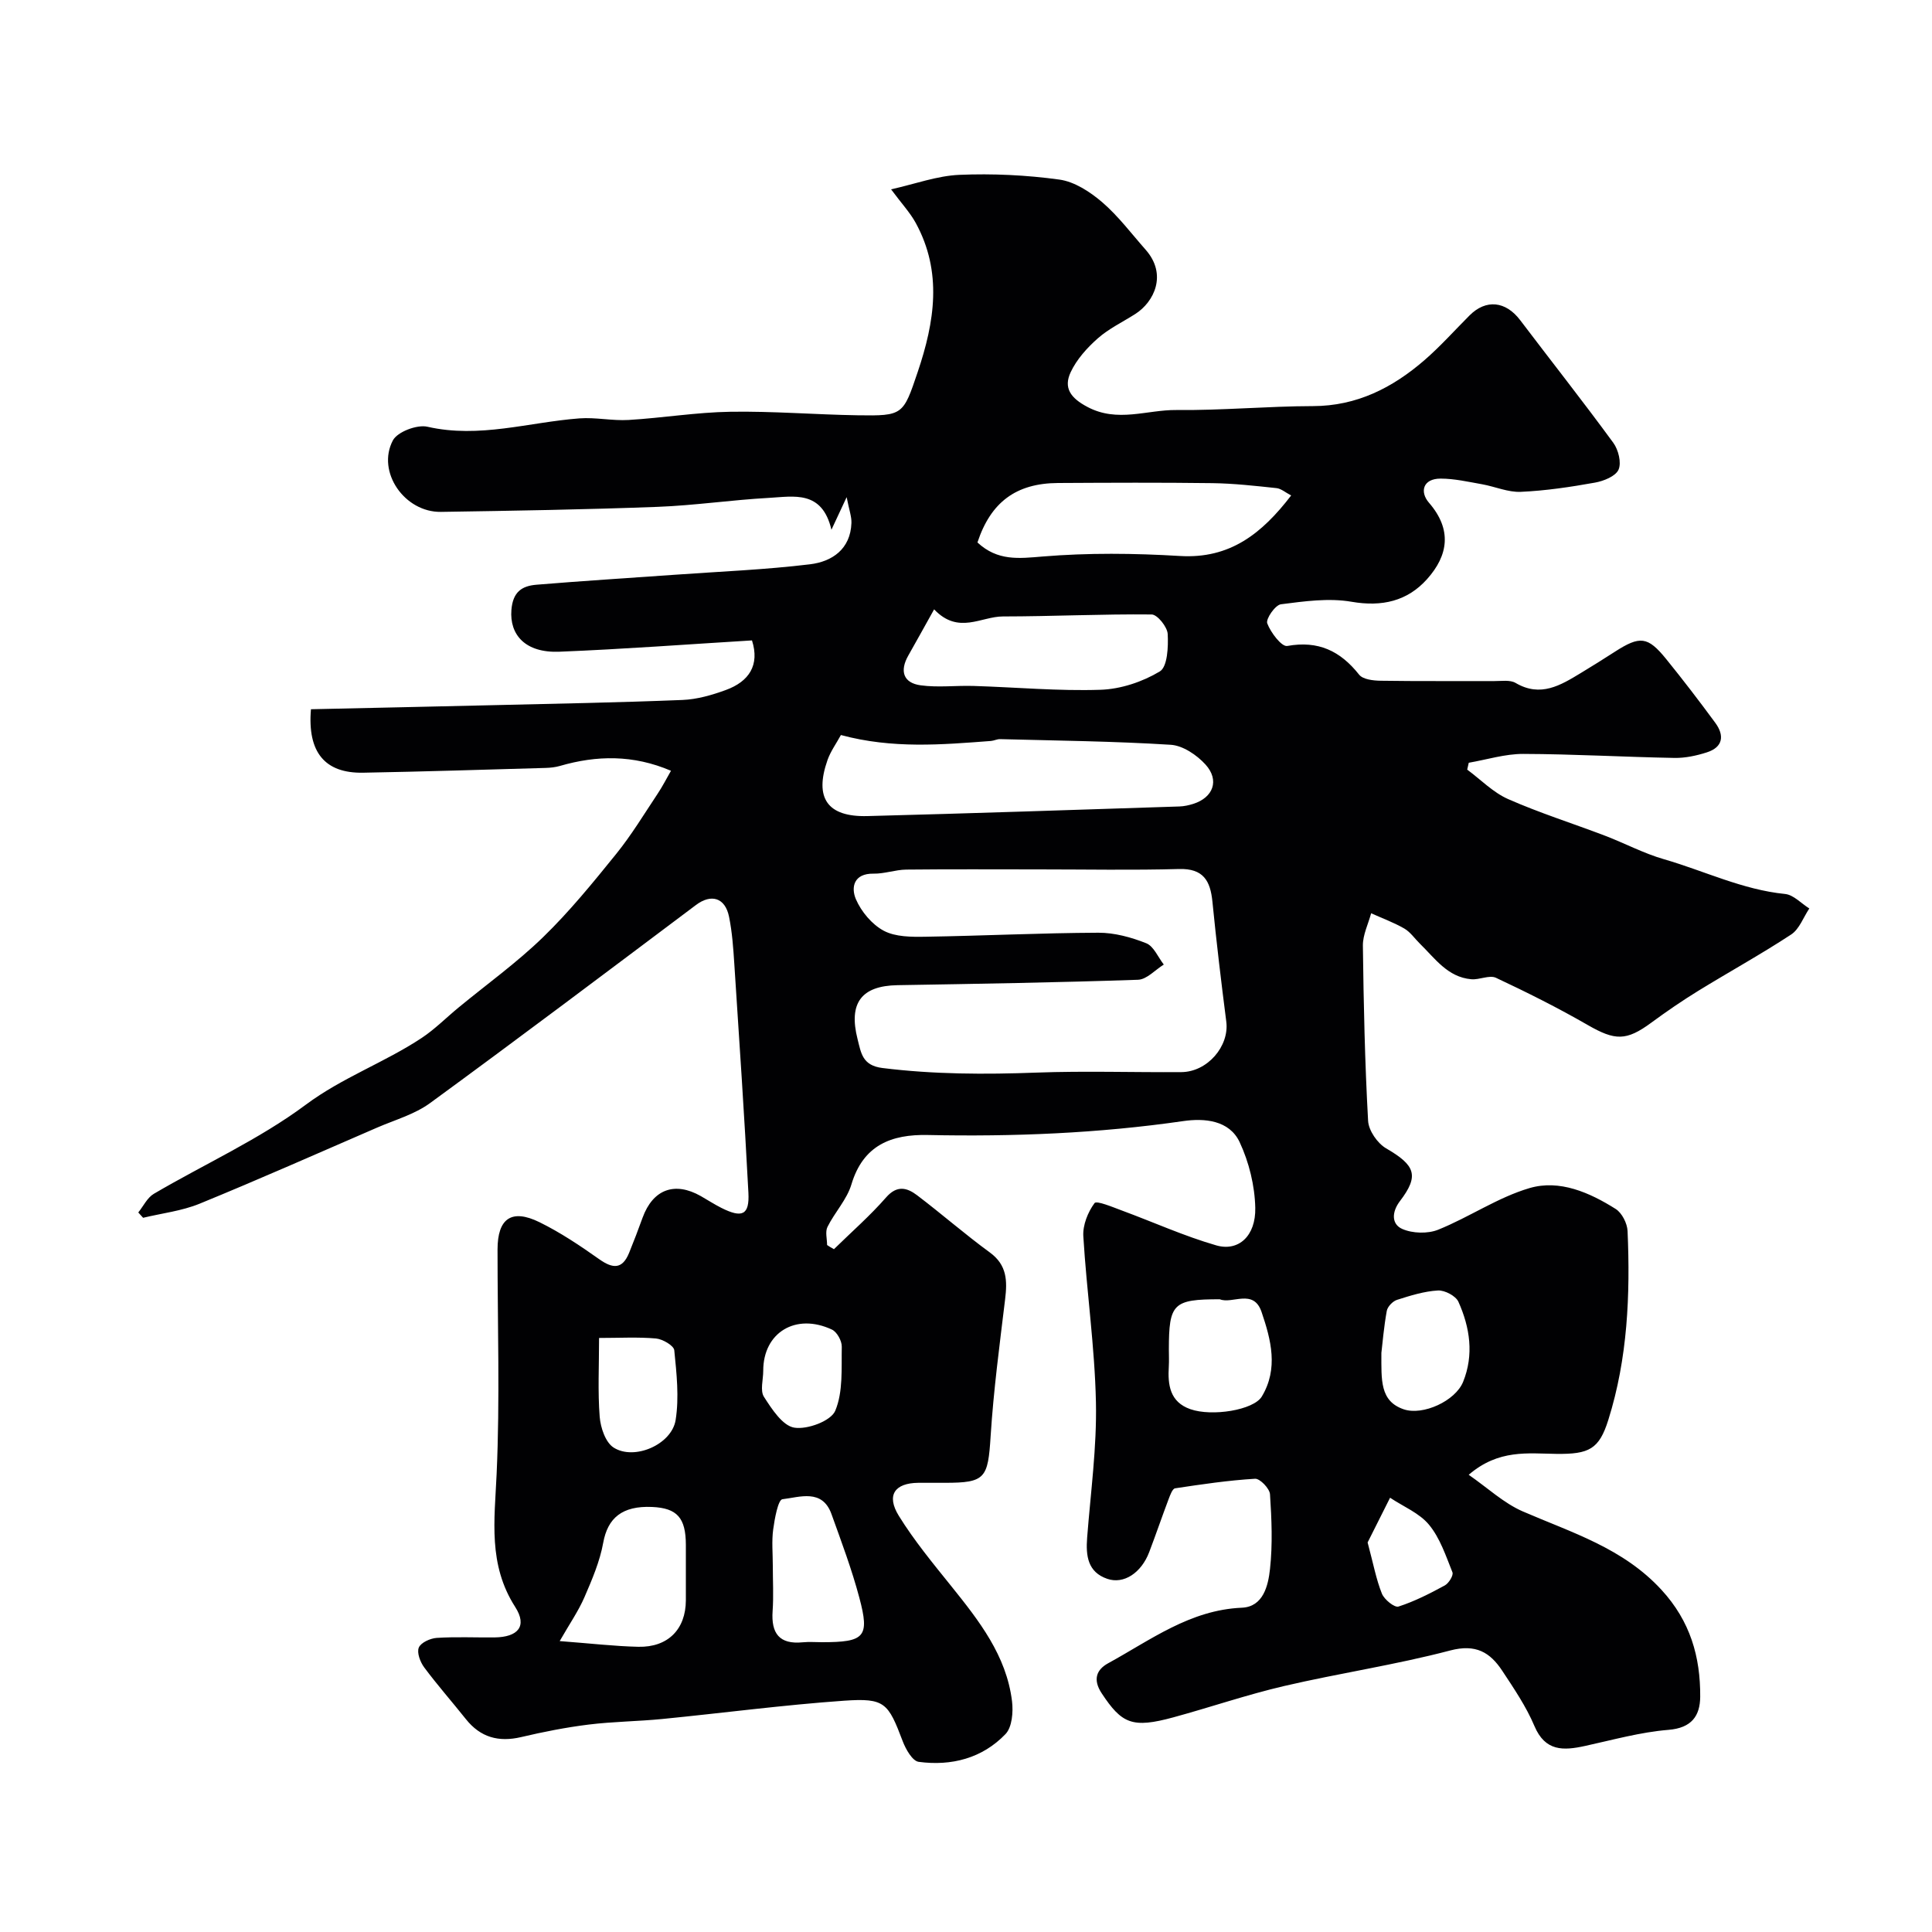 <svg enable-background="new 0 0 400 400" viewBox="0 0 400 400" xmlns="http://www.w3.org/2000/svg"><path d="m172.66 258.63c3.62-3.55 7.46-6.9 10.79-10.71 2.28-2.62 4.36-2.02 6.43-.45 5.09 3.86 9.91 8.08 15.07 11.85 3.56 2.6 3.61 5.87 3.15 9.67-1.14 9.43-2.4 18.87-3 28.34-.55 8.74-1.08 9.67-9.48 9.67-1.83 0-3.67-.02-5.5 0-4.89.05-6.67 2.57-4.02 6.85 3.17 5.12 7.05 9.82 10.84 14.53 5.75 7.16 11.43 14.37 12.59 23.85.27 2.23.01 5.37-1.35 6.79-4.81 5.02-11.2 6.66-17.98 5.75-1.29-.17-2.67-2.6-3.3-4.26-3.02-7.96-3.69-8.98-12.09-8.4-12.59.88-25.13 2.55-37.7 3.79-5.08.5-10.22.53-15.28 1.16-4.67.58-9.33 1.5-13.91 2.58-4.68 1.1-8.44.08-11.46-3.71-2.86-3.59-5.9-7.04-8.64-10.72-.82-1.11-1.55-3.05-1.11-4.1.43-1.03 2.37-1.91 3.7-2 3.98-.26 7.99-.06 11.99-.1 4.83-.06 6.83-2.3 4.27-6.3-5.65-8.81-4.28-17.97-3.85-27.53.7-15.47.18-30.99.19-46.48 0-6.44 2.9-8.5 8.7-5.65 4.33 2.13 8.4 4.86 12.36 7.66 2.82 1.99 4.78 2.11 6.18-1.32.98-2.41 1.91-4.84 2.79-7.28 2.14-5.87 6.64-7.55 12.06-4.47 1.41.8 2.78 1.7 4.23 2.43 4.33 2.18 5.86 1.5 5.62-3.12-.82-15.81-1.89-31.6-2.92-47.4-.21-3.26-.44-6.55-1.09-9.75-.81-3.99-3.72-4.79-6.86-2.42-18.3 13.74-36.57 27.51-55.04 41-3.2 2.34-7.28 3.48-10.99 5.09-12.23 5.3-24.41 10.7-36.74 15.75-3.68 1.5-7.78 1.97-11.68 2.91-.33-.37-.67-.74-1-1.1 1.06-1.32 1.86-3.07 3.23-3.87 10.49-6.16 21.76-11.23 31.45-18.44 7.59-5.65 16.3-8.73 23.99-13.82 2.72-1.8 5.06-4.18 7.6-6.27 5.88-4.85 12.11-9.32 17.55-14.61 5.47-5.31 10.33-11.29 15.14-17.24 3.14-3.89 5.75-8.21 8.53-12.39 1.04-1.55 1.89-3.23 2.8-4.81-7.84-3.35-15.38-3.21-23-1-.94.27-1.95.38-2.93.41-12.6.36-25.2.76-37.8.99-7.89.15-11.57-4.19-10.81-13.14 12.49-.28 25.05-.54 37.61-.84 13.1-.31 26.2-.55 39.3-1.08 3.02-.12 6.11-1.01 8.98-2.06 4.83-1.76 7.05-5.17 5.42-10.27-13.35.81-26.59 1.81-39.86 2.34-7.12.29-10.35-3.55-9.95-8.64.3-3.78 2.2-4.98 5.19-5.23 9.52-.79 19.06-1.38 28.59-2.06 9.35-.67 18.74-1.04 28.04-2.17 4.55-.55 8.38-3.11 8.58-8.54.05-1.33-.47-2.68-.99-5.36-1.35 2.89-2.03 4.34-3.15 6.75-1.93-8.26-7.81-6.88-12.93-6.6-7.71.42-15.39 1.57-23.11 1.86-14.92.56-29.86.81-44.8 1.04-7.53.12-13.39-8.29-9.96-14.8.94-1.78 5.01-3.32 7.15-2.83 10.75 2.46 21.01-.94 31.47-1.73 3.36-.25 6.8.53 10.17.33 7.04-.42 14.05-1.59 21.09-1.7 8.78-.14 17.56.59 26.35.73 9.4.14 9.42-.04 12.43-8.96 3.5-10.37 5.16-20.7-.42-30.89-1.17-2.13-2.89-3.96-5.09-6.93 4.97-1.11 9.51-2.8 14.12-3 6.89-.29 13.89.04 20.72.98 3.13.43 6.35 2.53 8.85 4.67 3.35 2.88 6.06 6.51 9.01 9.85 4.54 5.14 1.75 10.82-2.13 13.3-2.61 1.67-5.49 3.03-7.78 5.06-2.22 1.96-4.37 4.35-5.61 7-1.52 3.25-.03 5.34 3.47 7.19 6.24 3.31 12.31.58 18.4.64 9.43.1 18.86-.79 28.3-.81 9.08-.02 16.45-3.79 23.04-9.48 3.32-2.87 6.26-6.18 9.37-9.29 3.41-3.42 7.49-2.98 10.49.98 6.42 8.47 13.01 16.82 19.28 25.39 1.05 1.44 1.72 4.12 1.08 5.56-.61 1.37-3.08 2.36-4.88 2.68-5.07.91-10.21 1.68-15.35 1.91-2.64.12-5.33-1.09-8.02-1.57-2.85-.5-5.72-1.17-8.59-1.17-3.68 0-4.35 2.75-2.41 4.99 4.85 5.6 3.98 10.93-.39 15.82-4.07 4.55-9.32 5.78-15.63 4.69-4.73-.82-9.79-.1-14.63.52-1.18.15-3.17 3.04-2.83 3.95.71 1.9 2.99 4.89 4.14 4.68 6.42-1.16 10.98 1.02 14.88 5.94.79 1 2.94 1.24 4.48 1.26 7.83.12 15.66.04 23.5.07 1.49.01 3.26-.29 4.41.38 5.18 3.05 9.32.49 13.53-2.06 2.37-1.43 4.71-2.9 7.04-4.4 5.18-3.33 6.79-3.19 10.6 1.5 3.5 4.32 6.89 8.74 10.18 13.22 1.92 2.61 1.63 5.04-1.75 6.12-2.15.69-4.48 1.19-6.71 1.15-10.44-.19-20.87-.8-31.3-.83-3.76-.01-7.52 1.18-11.28 1.83-.11.47-.21.95-.32 1.42 2.81 2.08 5.37 4.74 8.49 6.11 6.51 2.87 13.34 5.02 20 7.56 4.1 1.56 8.03 3.67 12.23 4.88 8.35 2.41 16.27 6.32 25.1 7.2 1.75.18 3.34 1.96 5.01 3-1.23 1.83-2.06 4.27-3.76 5.39-6.26 4.11-12.84 7.73-19.23 11.66-3.33 2.05-6.57 4.27-9.72 6.59-5.2 3.83-7.51 3.74-13.18.48-6.16-3.55-12.55-6.75-18.99-9.77-1.36-.63-3.42.46-5.12.3-4.89-.43-7.5-4.32-10.64-7.38-1.07-1.05-1.96-2.39-3.22-3.12-2.17-1.25-4.56-2.12-6.86-3.16-.6 2.23-1.73 4.47-1.71 6.69.15 12.1.41 24.21 1.08 36.29.11 2.01 1.94 4.66 3.74 5.7 6.05 3.51 6.88 5.64 2.85 10.92-1.7 2.23-1.78 4.75.46 5.75 2.14.95 5.31 1.04 7.48.16 6.42-2.59 12.33-6.68 18.9-8.61 6.21-1.82 12.42.91 17.84 4.33 1.29.82 2.38 2.97 2.45 4.56.57 13.21.02 26.36-3.98 39.09-1.91 6.1-3.99 7.13-10.77 7.05-5.86-.07-11.95-1-18.14 4.33 3.92 2.71 7.24 5.86 11.19 7.58 10.18 4.41 20.79 7.59 28.74 16.26 5.94 6.47 8.05 13.83 8 22.1-.03 3.98-1.77 6.48-6.59 6.87-5.8.47-11.52 2.08-17.25 3.33-4.48.98-8.25 1.17-10.49-4.14-1.7-4.02-4.22-7.73-6.64-11.4-2.53-3.84-5.48-5.62-10.78-4.23-11.32 2.98-22.96 4.7-34.38 7.36-7.72 1.8-15.26 4.39-22.92 6.48-8.51 2.32-10.69 1.36-14.86-4.96-1.9-2.87-1.07-4.92 1.33-6.23 8.79-4.81 16.95-11.04 27.68-11.5 4.45-.19 5.46-4.6 5.83-8.02.56-5.1.34-10.33 0-15.47-.08-1.19-2.08-3.27-3.09-3.21-5.54.33-11.06 1.15-16.56 1.98-.55.08-1.02 1.4-1.33 2.21-1.38 3.65-2.64 7.35-4.03 11-1.63 4.29-5.26 6.71-8.68 5.53-4.06-1.39-4.46-4.78-4.17-8.51.72-9.35 2.02-18.73 1.82-28.06-.24-11.46-1.92-22.89-2.61-34.36-.14-2.3.94-4.99 2.32-6.86.42-.58 3.76.83 5.68 1.54 6.51 2.4 12.87 5.29 19.52 7.21 4.61 1.33 8.21-1.94 8.08-7.78-.1-4.57-1.29-9.43-3.23-13.58-2.15-4.59-7.33-5-11.68-4.37-17.57 2.54-35.2 3.25-52.9 2.88-7.53-.16-13.36 2.08-15.8 10.22-.94 3.15-3.46 5.79-4.96 8.81-.5 1.01-.08 2.48-.08 3.75.41.3.92.58 1.42.86zm42.47-78.63c-9.17 0-18.33-.06-27.5.04-2.26.03-4.52.88-6.77.84-4.11-.07-4.7 2.84-3.66 5.28 1.11 2.58 3.33 5.24 5.77 6.54 2.42 1.29 5.73 1.29 8.64 1.24 11.94-.19 23.87-.78 35.8-.83 3.32-.01 6.8.94 9.91 2.18 1.55.62 2.44 2.89 3.63 4.41-1.78 1.1-3.52 3.09-5.34 3.15-16.59.57-33.2.84-49.8 1.12-7.48.13-10.16 3.71-8.26 11.17.73 2.87.98 5.46 5.15 5.98 10.63 1.32 21.23 1.35 31.9.95 9.99-.37 20-.03 29.99-.1 5.41-.04 9.95-5.38 9.3-10.45-1.06-8.26-2.05-16.54-2.87-24.83-.43-4.34-1.88-6.91-6.91-6.77-9.64.27-19.31.08-28.98.08zm-41.03-27.82c-.95 1.75-2.13 3.36-2.77 5.17-2.77 7.87-.04 11.83 8.27 11.61 21.53-.56 43.06-1.29 64.59-1.99.96-.03 1.95-.25 2.87-.54 4.12-1.31 5.48-4.88 2.53-8.14-1.79-1.97-4.68-3.93-7.19-4.09-11.76-.74-23.55-.86-35.33-1.17-.64-.02-1.27.33-1.92.38-10.18.77-20.37 1.65-31.05-1.23zm28.27-39.87c4.18 3.88 8.55 3.32 13.49 2.91 9.42-.78 18.98-.68 28.43-.11 10.35.63 16.97-4.63 23.03-12.53-1.18-.61-2.07-1.42-3.04-1.52-4.41-.47-8.84-.97-13.28-1.03-10.65-.14-21.3-.09-31.95-.03-8.7.05-13.93 3.98-16.68 12.31zm-8.97 13.85c-2.04 3.66-3.68 6.62-5.35 9.57-1.81 3.19-1.05 5.67 2.58 6.16 3.6.49 7.32.01 10.99.13 8.75.27 17.52 1.08 26.25.79 4.18-.14 8.67-1.64 12.26-3.8 1.59-.96 1.77-5.11 1.63-7.75-.08-1.47-2.14-4.03-3.32-4.04-10.26-.11-20.53.4-30.8.41-4.51 0-9.22 3.82-14.24-1.47zm-77.52 213.61c6.48.49 11.38 1.07 16.29 1.18 6.14.13 9.81-3.64 9.83-9.62.01-3.82.01-7.65 0-11.47-.01-5.62-1.81-7.63-7-7.86-6.2-.27-9.18 2.29-10.11 7.41-.7 3.87-2.31 7.63-3.89 11.28-1.24 2.86-3.06 5.48-5.12 9.08zm44.12-15.66c0 3.15.18 6.32-.04 9.45-.32 4.61 1.39 6.94 6.24 6.46 1.31-.13 2.65-.02 3.98-.02 8.85 0 9.91-1.06 7.74-9.2-1.56-5.87-3.71-11.59-5.77-17.32-1.91-5.31-6.58-3.5-10.16-3.08-.89.1-1.61 4.02-1.91 6.26-.33 2.44-.08 4.96-.08 7.45zm92.55-55.11c-9.68 0-10.54.88-10.55 10.4 0 1.16.06 2.33-.01 3.49-.24 3.84.21 7.37 4.45 8.86 4.48 1.58 13.1.2 14.8-2.61 3.47-5.76 1.92-11.74-.05-17.52-1.67-4.91-6.08-1.56-8.64-2.62zm33.45 11.11c.01 5.6-.35 9.99 4.65 11.68 3.96 1.33 10.66-1.73 12.27-5.69 2.27-5.6 1.42-11.26-.97-16.58-.55-1.22-2.82-2.41-4.23-2.34-2.86.16-5.72 1.06-8.48 1.94-.88.28-1.95 1.39-2.12 2.27-.61 3.36-.89 6.79-1.12 8.72zm-161.97-3.1c0 5.77-.28 11.08.13 16.33.18 2.24 1.2 5.29 2.88 6.36 4.26 2.73 12.02-.61 12.84-5.69.75-4.7.2-9.66-.28-14.46-.1-.96-2.4-2.3-3.78-2.43-3.77-.33-7.58-.11-11.79-.11zm33.99 6.8c0 1.83-.68 4.1.15 5.39 1.63 2.54 3.86 5.99 6.28 6.38 2.7.44 7.59-1.38 8.48-3.5 1.65-3.93 1.26-8.79 1.35-13.27.02-1.2-.99-3.04-2.03-3.53-7.5-3.52-14.25.62-14.23 8.53zm125.13 35.54c1.19 4.44 1.77 7.64 2.96 10.6.49 1.22 2.61 2.93 3.43 2.67 3.33-1.07 6.51-2.7 9.6-4.38.82-.45 1.83-2.09 1.57-2.72-1.36-3.4-2.57-7.08-4.84-9.83-2-2.43-5.33-3.77-8.07-5.6-1.65 3.3-3.31 6.6-4.65 9.26z" fill="#010103"/></svg>